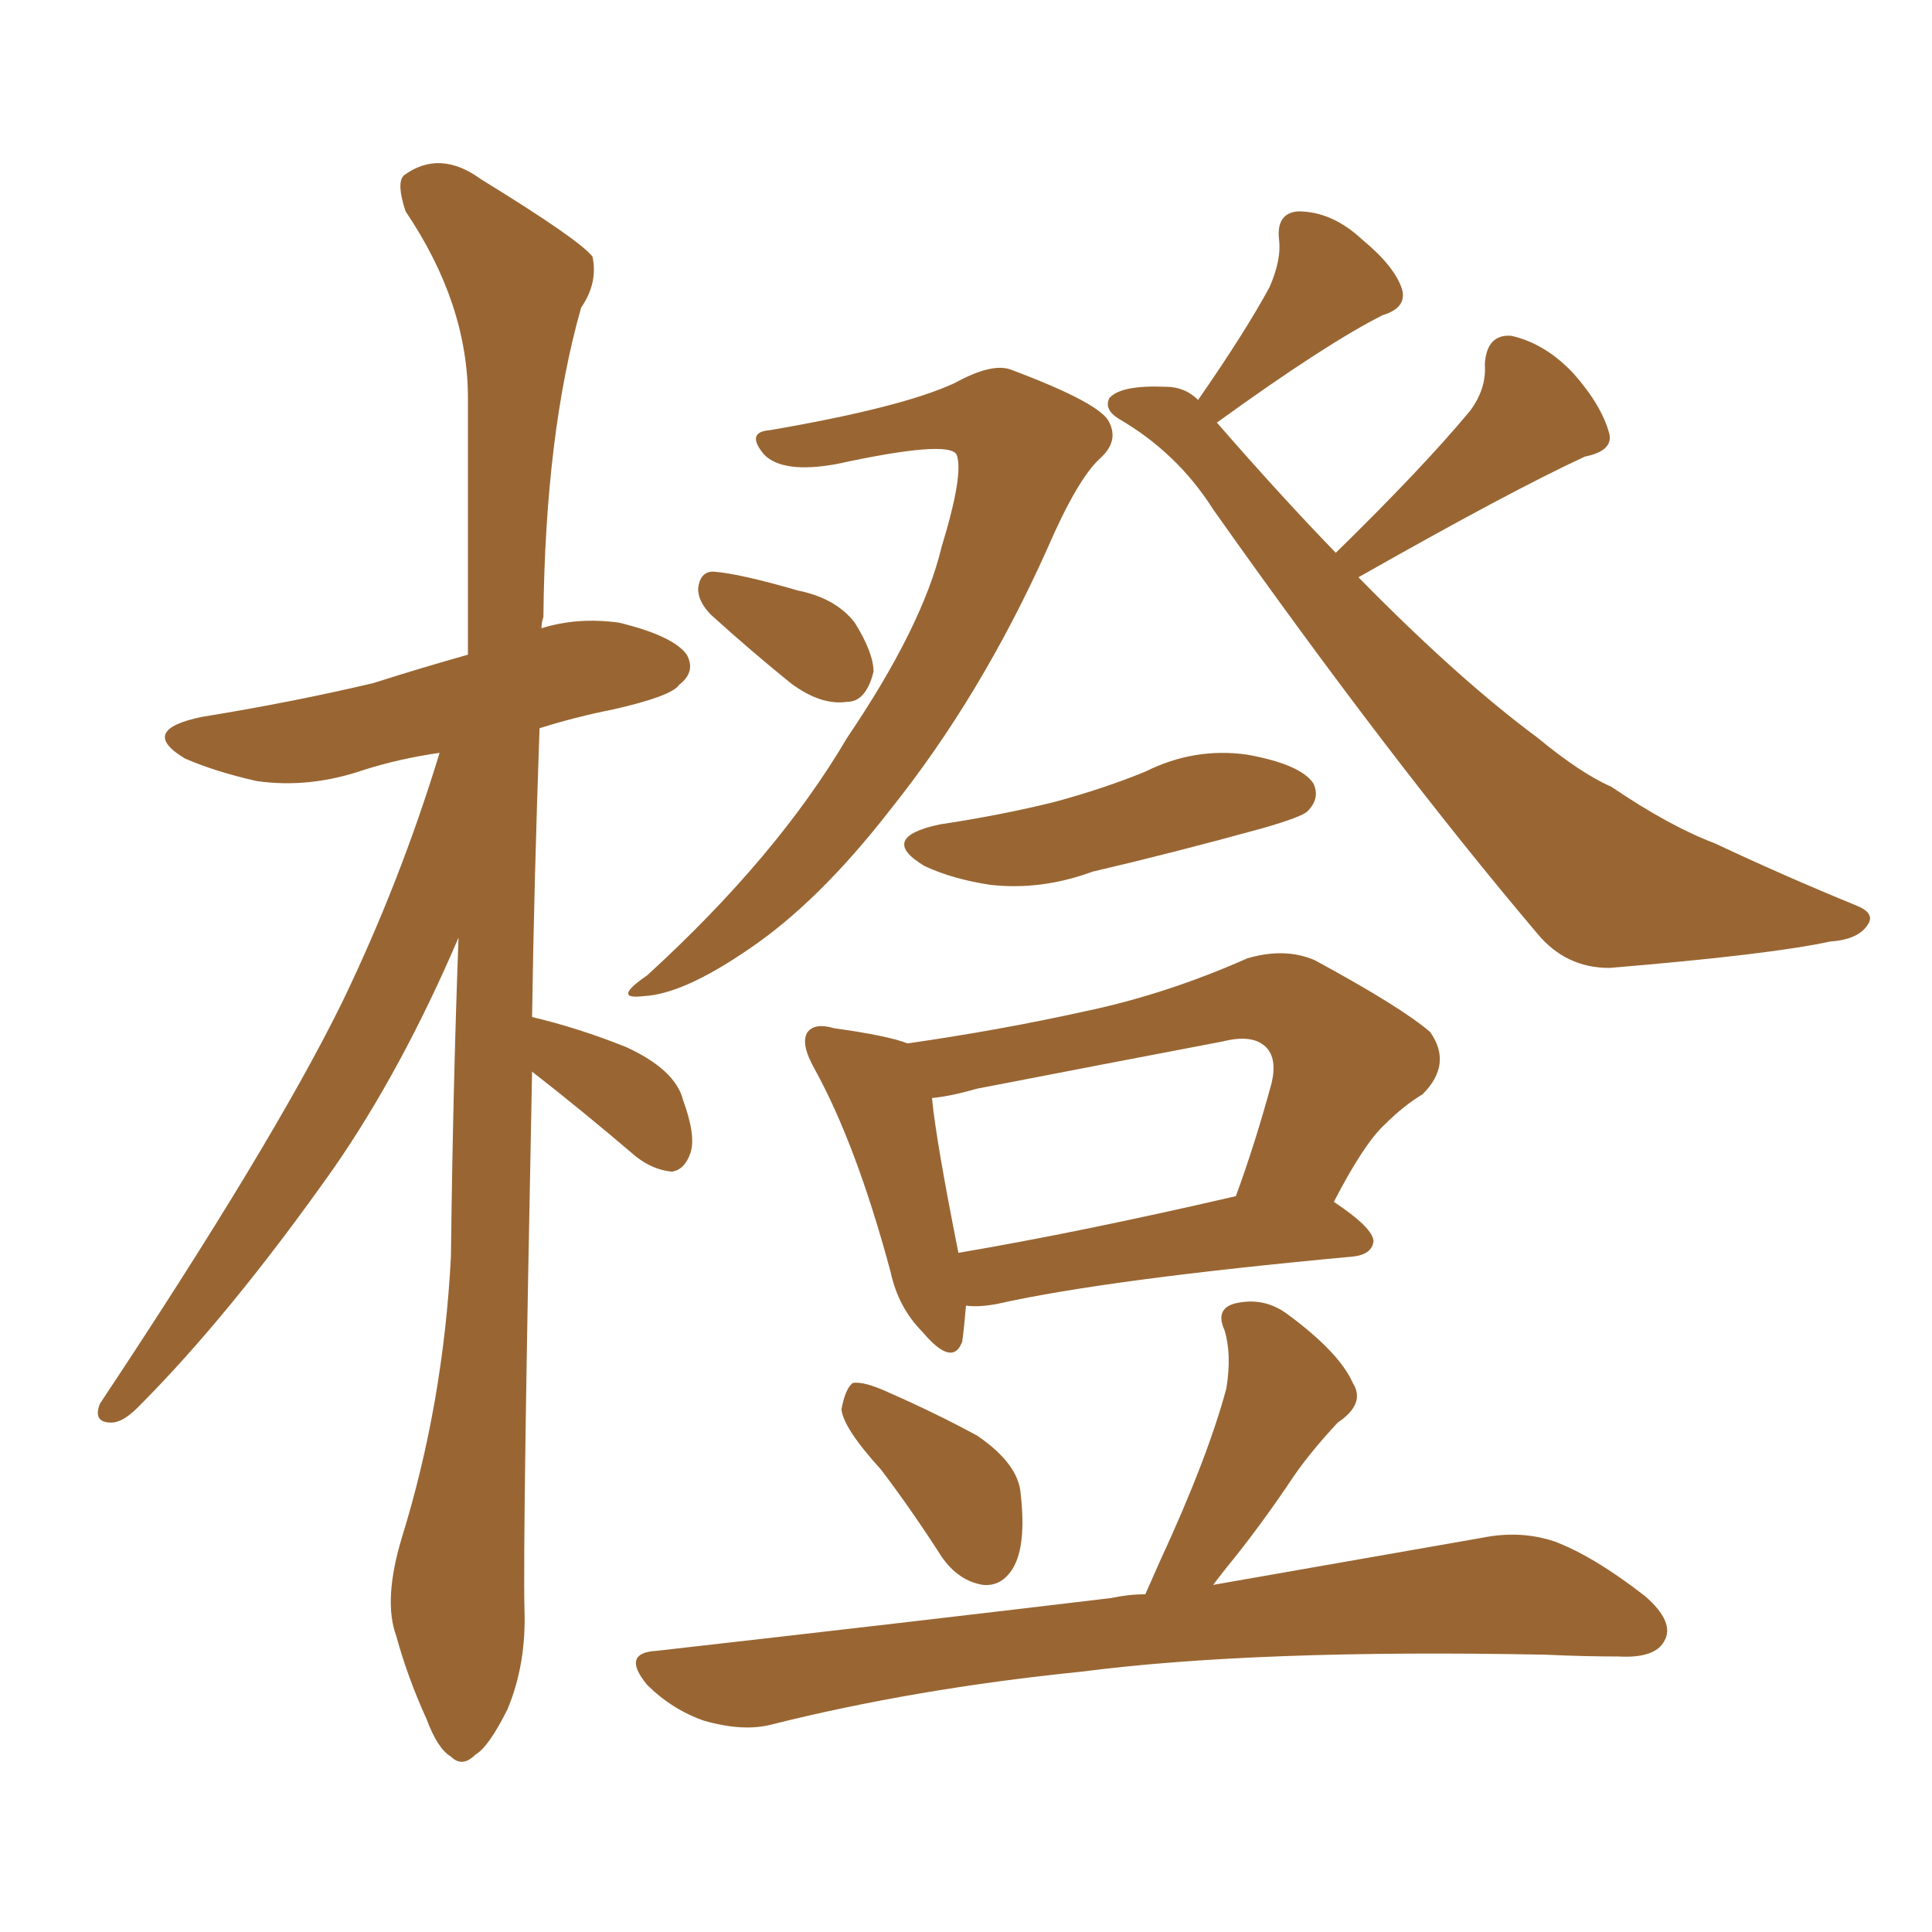 <svg xmlns="http://www.w3.org/2000/svg" xmlns:xlink="http://www.w3.org/1999/xlink" width="150" height="150"><path fill="#996633" padding="10" d="M41.31 83.20L41.31 83.20Q40.58 119.53 40.72 124.95L40.72 124.95Q40.87 129.20 39.40 132.71L39.40 132.71Q37.94 135.64 36.91 136.23L36.91 136.23Q35.89 137.26 35.01 136.38L35.01 136.38Q33.98 135.79 33.11 133.45L33.11 133.45Q31.64 130.22 30.76 127.00L30.76 127.00Q29.74 124.22 31.20 119.38L31.20 119.38Q34.42 108.98 35.01 97.56L35.01 97.56Q35.16 84.67 35.60 72.80L35.60 72.80Q31.20 83.06 25.93 90.67L25.93 90.67Q17.87 102.10 10.69 109.28L10.69 109.28Q9.52 110.45 8.64 110.45L8.64 110.45Q7.18 110.45 7.76 108.98L7.76 108.98Q21.09 88.92 26.51 77.93L26.51 77.93Q31.05 68.55 34.13 58.45L34.13 58.45Q31.05 58.89 28.27 59.77L28.27 59.77Q24.02 61.23 19.92 60.64L19.92 60.64Q16.70 59.91 14.36 58.89L14.36 58.89Q10.69 56.69 15.67 55.66L15.67 55.66Q22.85 54.49 29.00 53.03L29.00 53.03Q32.67 51.86 36.33 50.83L36.33 50.83Q36.33 40.14 36.33 30.91L36.33 30.91Q36.33 23.58 31.49 16.41L31.49 16.41Q30.76 14.21 31.35 13.62L31.35 13.62Q34.13 11.57 37.35 13.92L37.35 13.92Q44.97 18.60 46.00 19.92L46.00 19.92Q46.44 21.97 45.12 23.88L45.12 23.88Q42.33 33.69 42.19 47.90L42.19 47.90Q42.04 48.34 42.04 48.78L42.04 48.78Q44.82 47.90 48.05 48.34L48.05 48.34Q52.29 49.37 53.32 50.83L53.32 50.83Q54.05 52.15 52.73 53.17L52.73 53.17Q52.15 54.05 47.61 55.08L47.61 55.08Q44.68 55.66 41.89 56.54L41.89 56.54Q41.46 68.70 41.31 78.96L41.31 78.96Q44.97 79.83 48.63 81.30L48.63 81.30Q52.44 83.06 53.03 85.40L53.03 85.40Q54.05 88.18 53.61 89.50L53.61 89.50Q53.17 90.82 52.15 90.97L52.15 90.97Q50.68 90.82 49.37 89.79L49.37 89.79Q45.26 86.28 41.31 83.20ZM59.77 33.40L59.77 33.40Q70.02 31.64 74.12 29.74L74.12 29.74Q77.05 28.13 78.52 28.71L78.52 28.71Q85.55 31.35 86.13 32.81L86.13 32.81Q86.87 34.28 85.40 35.60L85.40 35.60Q83.64 37.21 81.30 42.63L81.30 42.63Q76.17 54.05 69.14 62.84L69.14 62.84Q63.57 70.02 58.15 73.68L58.15 73.68Q53.03 77.20 49.95 77.34L49.95 77.34Q47.46 77.64 50.24 75.73L50.24 75.73Q60.35 66.50 65.77 57.28L65.77 57.28Q71.63 48.63 73.10 42.48L73.10 42.48Q74.85 36.77 74.27 35.30L74.27 35.30Q73.68 34.13 64.89 36.04L64.89 36.04Q60.79 36.77 59.33 35.30L59.33 35.30Q57.86 33.54 59.77 33.40ZM55.22 47.75L55.22 47.75Q54.20 46.73 54.20 45.70L54.20 45.70Q54.35 44.38 55.37 44.38L55.37 44.38Q57.42 44.53 61.96 45.85L61.96 45.85Q64.89 46.44 66.36 48.34L66.36 48.34Q67.82 50.68 67.82 52.15L67.82 52.15Q67.24 54.49 65.77 54.49L65.77 54.49Q63.72 54.79 61.38 53.03L61.38 53.03Q58.30 50.54 55.22 47.75ZM105.47 44.82L105.47 44.82Q113.23 52.73 119.38 57.28L119.38 57.28Q122.75 60.06 125.10 61.08L125.10 61.08Q129.64 64.16 133.15 65.48L133.15 65.48Q138.43 67.97 144.14 70.31L144.14 70.31Q145.61 70.90 145.02 71.78L145.02 71.78Q144.29 72.95 142.09 73.10L142.09 73.10Q137.40 74.12 124.95 75.15L124.95 75.15Q121.58 75.15 119.38 72.51L119.38 72.51Q107.96 59.03 94.19 39.55L94.19 39.55Q91.41 35.16 86.87 32.52L86.87 32.52Q85.69 31.79 86.13 30.91L86.13 30.91Q87.01 29.88 90.53 30.03L90.53 30.03Q91.99 30.03 93.02 31.05L93.02 31.05Q96.68 25.78 98.58 22.27L98.58 22.27Q99.46 20.21 99.32 18.75L99.32 18.75Q99.02 16.55 100.78 16.41L100.78 16.41Q103.42 16.41 105.76 18.60L105.76 18.60Q108.25 20.65 108.84 22.41L108.84 22.41Q109.28 23.88 107.37 24.46L107.37 24.46Q102.98 26.66 94.48 32.81L94.48 32.81Q99.32 38.38 103.71 42.92L103.71 42.92Q110.45 36.33 114.11 31.93L114.11 31.93Q115.43 30.18 115.28 28.27L115.28 28.27Q115.43 25.93 117.33 26.07L117.33 26.07Q119.97 26.66 122.17 29.00L122.17 29.00Q124.37 31.49 124.95 33.69L124.95 33.69Q125.24 35.01 123.05 35.45L123.05 35.45Q117.33 38.09 105.47 44.82ZM72.95 64.01L72.95 64.01Q77.78 63.28 81.88 62.26L81.88 62.26Q85.69 61.23 88.92 59.91L88.92 59.91Q92.72 58.01 96.83 58.59L96.83 58.59Q100.93 59.33 101.95 60.79L101.95 60.79Q102.54 61.96 101.51 62.99L101.51 62.99Q101.07 63.43 98.00 64.31L98.00 64.31Q91.11 66.21 84.81 67.68L84.81 67.68Q80.86 69.14 76.90 68.70L76.90 68.70Q73.97 68.26 71.78 67.24L71.78 67.24Q68.12 65.04 72.95 64.01ZM75 101.37L75 101.37Q74.85 103.13 74.71 104.15L74.71 104.15Q73.97 106.20 71.63 103.42L71.63 103.42Q69.73 101.51 69.14 98.73L69.14 98.73Q66.50 88.92 63.28 83.06L63.28 83.06Q62.11 81.01 62.70 80.13L62.70 80.13Q63.28 79.39 64.75 79.83L64.75 79.83Q68.99 80.42 70.46 81.01L70.46 81.01Q77.64 79.98 84.23 78.52L84.23 78.52Q90.53 77.20 96.83 74.41L96.83 74.41Q99.76 73.54 102.10 74.56L102.10 74.56Q108.84 78.22 111.04 80.13L111.04 80.13Q112.79 82.62 110.45 84.96L110.45 84.96Q108.98 85.84 107.52 87.30L107.52 87.30Q105.91 88.77 103.56 93.31L103.56 93.31Q106.64 95.36 106.64 96.39L106.64 96.39Q106.49 97.41 105.03 97.56L105.03 97.56Q85.99 99.32 77.49 101.22L77.49 101.22Q76.03 101.51 75 101.37ZM74.41 97.27L74.41 97.27Q83.94 95.65 95.95 92.87L95.95 92.87Q97.41 88.92 98.73 84.08L98.73 84.08Q99.17 82.18 98.29 81.30L98.29 81.30Q97.27 80.27 94.92 80.86L94.92 80.86Q85.69 82.62 75.88 84.52L75.88 84.52Q73.83 85.11 72.36 85.25L72.36 85.25Q72.66 88.48 74.41 97.27ZM68.41 114.11L68.41 114.11Q65.48 110.89 65.33 109.42L65.33 109.42Q65.63 107.81 66.21 107.37L66.21 107.37Q67.09 107.23 68.99 108.11L68.99 108.11Q72.66 109.72 75.88 111.47L75.88 111.47Q79.10 113.67 79.25 116.02L79.25 116.02Q79.69 119.97 78.66 121.73L78.66 121.73Q77.78 123.19 76.32 123.05L76.32 123.05Q74.41 122.75 73.10 120.85L73.10 120.85Q70.75 117.19 68.41 114.11ZM88.92 123.78L88.92 123.78L88.92 123.78Q89.50 122.46 90.09 121.14L90.09 121.14Q93.75 113.23 95.21 107.81L95.21 107.81Q95.65 105.18 95.07 103.27L95.07 103.27Q94.34 101.66 95.80 101.22L95.80 101.22Q98.14 100.63 100.05 102.10L100.05 102.10Q104.00 105.03 105.03 107.37L105.03 107.37Q106.05 108.98 103.86 110.45L103.86 110.45Q101.81 112.65 100.49 114.55L100.49 114.55Q97.85 118.51 95.21 121.73L95.21 121.73Q94.63 122.46 94.19 123.05L94.19 123.05Q106.79 120.85 115.14 119.38L115.14 119.38Q118.07 118.80 120.70 119.68L120.70 119.68Q123.78 120.85 127.73 123.93L127.73 123.93Q130.08 125.98 129.20 127.44L129.20 127.44Q128.47 128.76 125.68 128.61L125.68 128.61Q123.05 128.61 119.97 128.47L119.97 128.47Q97.56 128.03 83.94 129.79L83.94 129.79Q71.04 131.10 59.91 133.89L59.91 133.89Q57.71 134.47 54.64 133.59L54.64 133.59Q52.15 132.71 50.24 130.81L50.24 130.81Q48.19 128.32 50.98 128.17L50.98 128.17Q70.31 125.98 86.28 124.07L86.28 124.07Q87.60 123.78 88.92 123.78Z"/></svg>